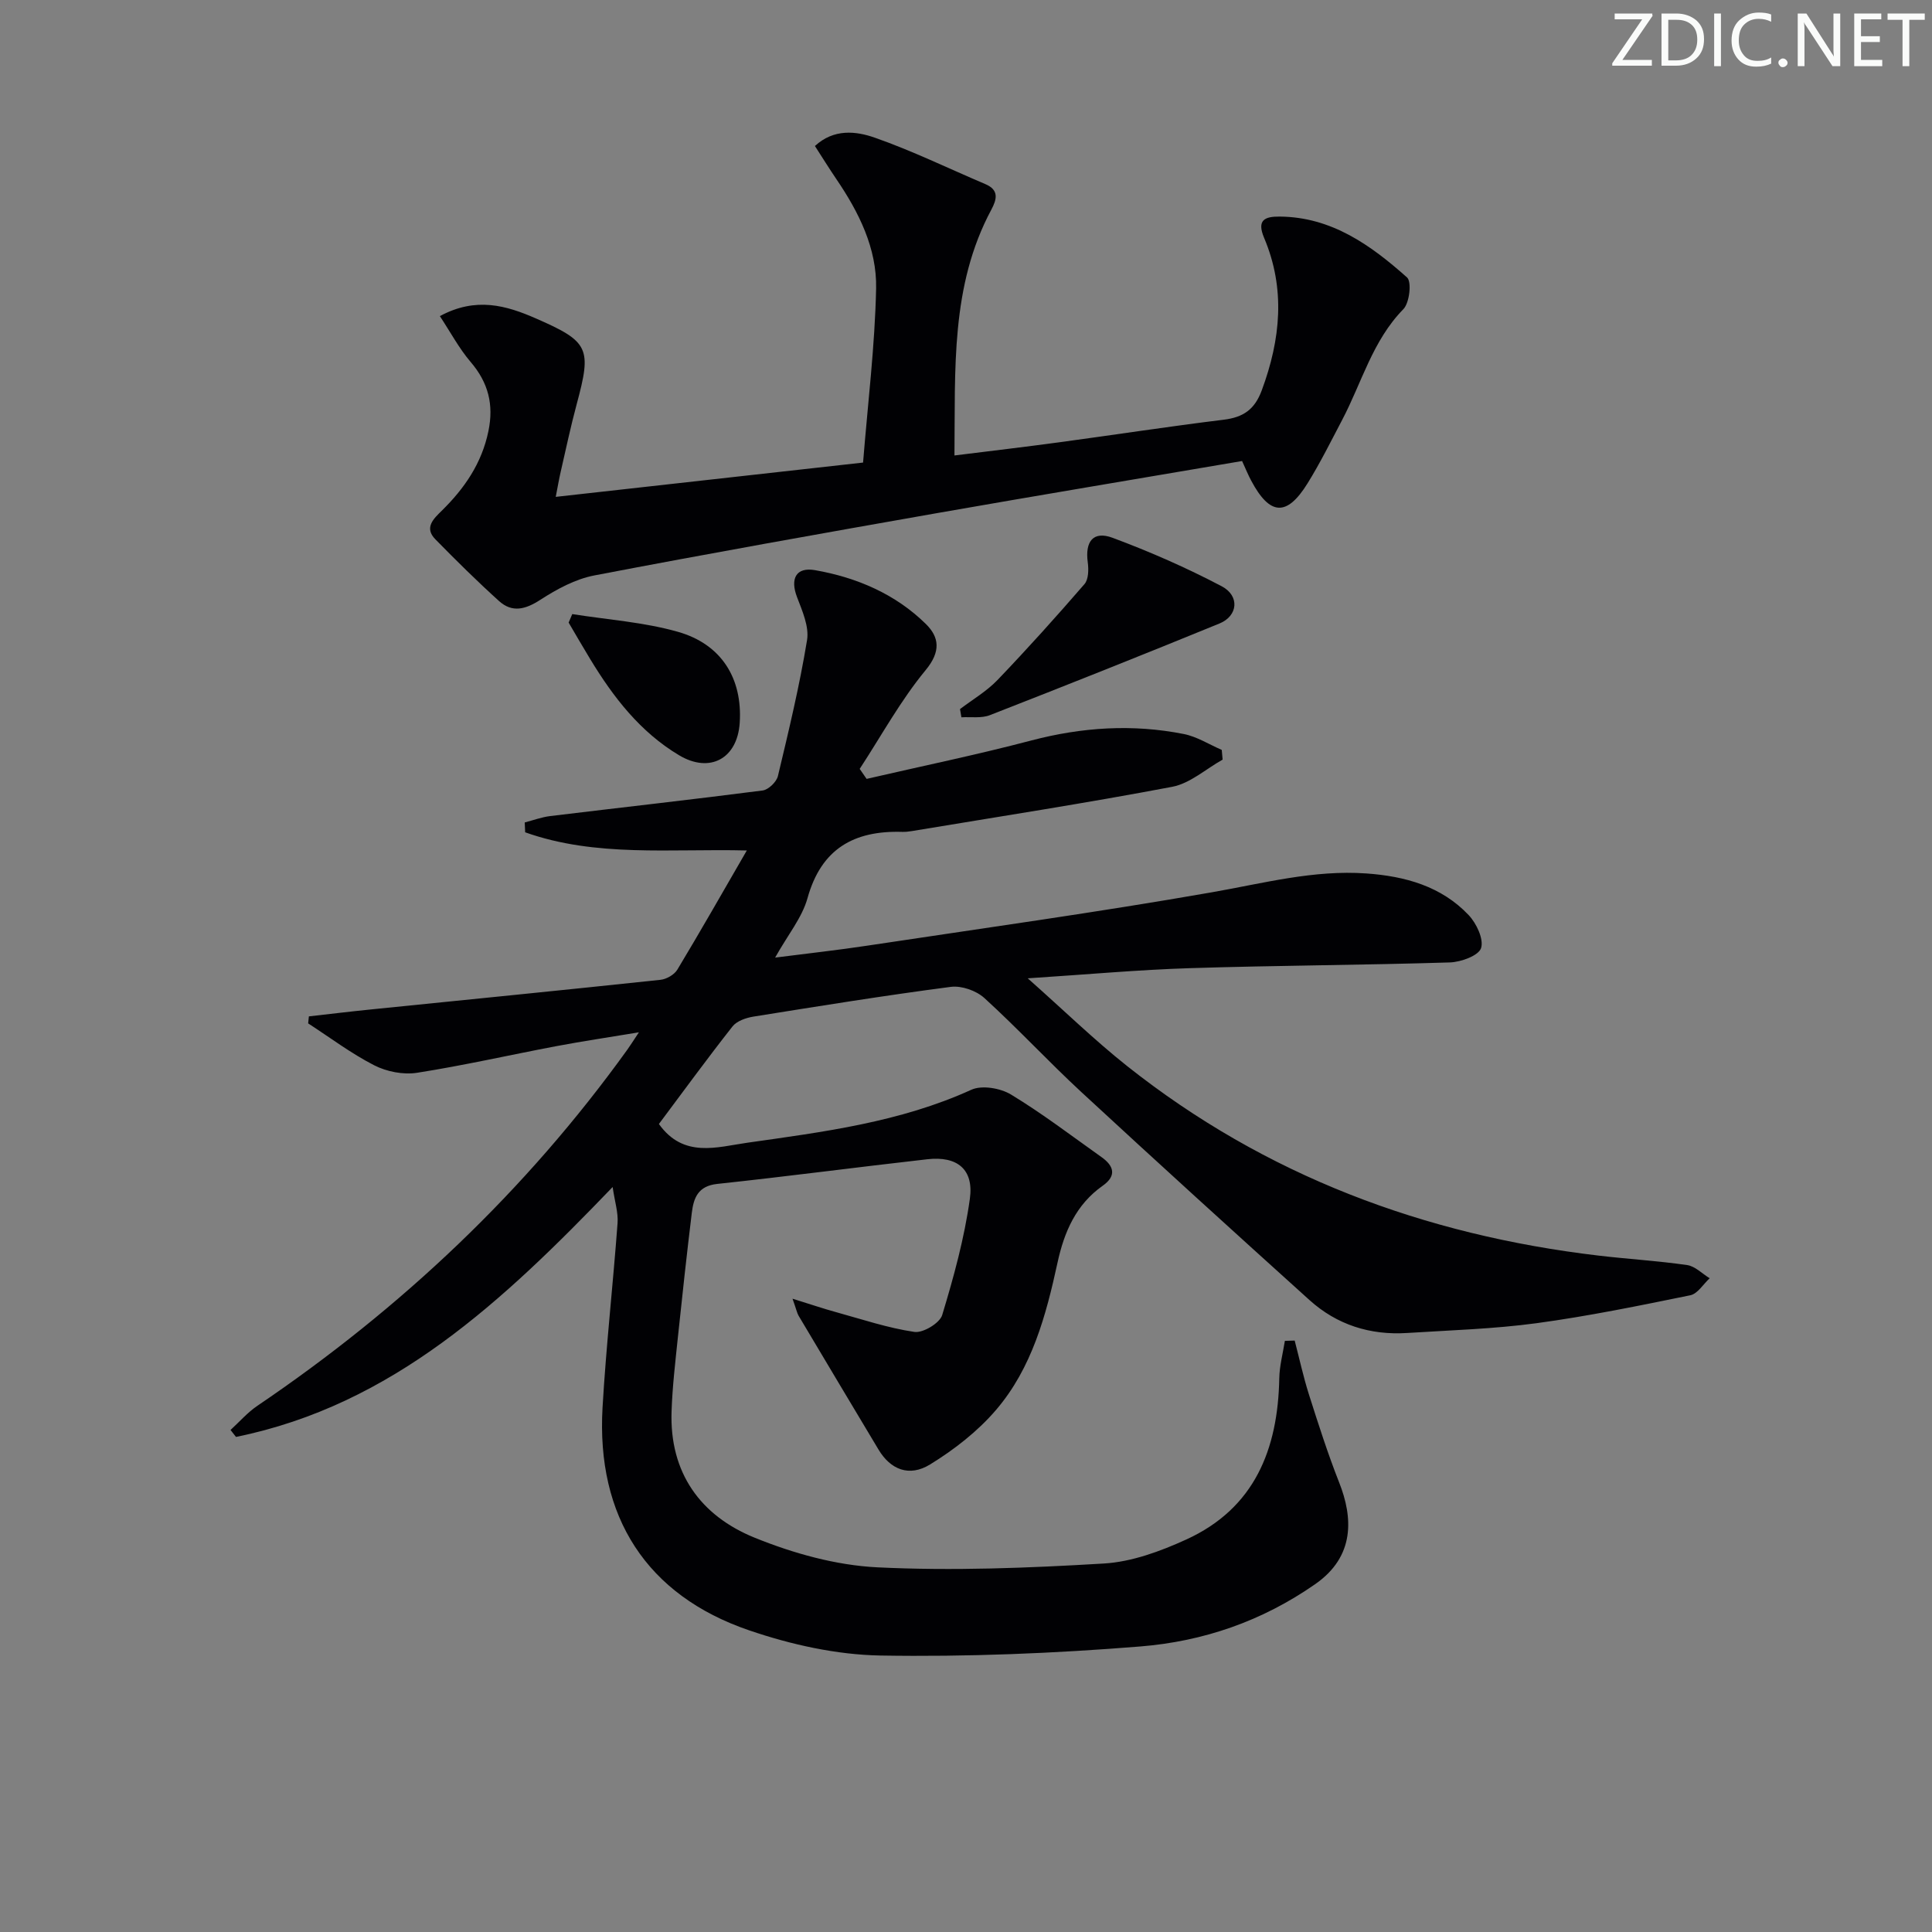 <svg enable-background="new 0 0 400 400" viewBox="0 0 400 400" xmlns="http://www.w3.org/2000/svg"><rect x="0" y="0" width="400" height="400" fill="#808080" stroke="none"/><g fill="#fafbfa"><path d="m342.2 3.2-6.3 9.2h6.1v1.2h-8.2v-.5l6.2-9.1h-5.7v-1.2h7.8v.4z"/><path d="m344 13.7v-10.9h3.1c1.6 0 3 .5 4.1 1.4 1.1 1 1.6 2.2 1.6 3.9s-.5 3-1.6 4-2.5 1.5-4.2 1.5h-3zm1.4-9.6v8.4h1.6c1.4 0 2.5-.4 3.2-1.1.8-.8 1.2-1.8 1.2-3.2s-.4-2.4-1.2-3.1-1.8-1-3.1-1z"/><path d="m356.3 2.8v10.9h-1.4v-10.9z"/><path d="m366.6 13.2c-.8.4-1.8.6-3 .6-1.6 0-2.8-.5-3.7-1.5s-1.4-2.3-1.4-3.9c0-1.7.5-3.2 1.6-4.2s2.4-1.6 4-1.6c1 0 1.9.1 2.6.4v1.5c-.8-.4-1.6-.6-2.6-.6-1.2 0-2.2.4-3 1.2s-1.1 1.9-1.1 3.3c0 1.3.4 2.3 1.1 3.1s1.6 1.1 2.8 1.1c1.1 0 2-.2 2.8-.7v1.3z"/><path d="m368.2 13c0-.3.1-.5.3-.6.2-.2.4-.3.6-.3.3 0 .5.1.7.3s.3.4.3.6-.1.5-.3.6c-.2.2-.4.3-.7.3s-.5-.1-.6-.3c-.2-.2-.3-.4-.3-.6z"/><path d="m381.1 13.7h-1.7l-5.5-8.4c-.2-.2-.3-.5-.4-.7 0 .2.1.8.1 1.5v7.6h-1.4v-10.9h1.8l5.3 8.3c.3.4.4.6.4.8 0-.3-.1-.8-.1-1.6v-7.5h1.4v10.9z"/><path d="m389.7 13.7h-5.8v-10.9h5.6v1.2h-4.2v3.5h3.9v1.2h-3.9v3.7h4.4z"/><path d="m398.4 4.1h-3.1v9.6h-1.4v-9.6h-3.1v-1.3h7.7v1.3z"/></g><path d="m164.08 268.88c3.84 1.19 6.4 2.07 9 2.78 5.39 1.49 10.75 3.29 16.24 4.1 1.78.26 5.24-1.82 5.75-3.49 2.39-7.89 4.6-15.93 5.73-24.08.85-6.13-2.65-8.88-8.8-8.18-14.52 1.64-29 3.56-43.52 5.11-3.97.43-4.87 2.9-5.25 5.98-1.04 8.57-1.98 17.16-2.88 25.75-.53 5.12-1.14 10.24-1.31 15.37-.44 12.69 5.98 21.58 17.17 26.13 8.03 3.26 16.86 5.73 25.45 6.15 15.58.76 31.27.14 46.87-.79 5.79-.34 11.72-2.53 17.09-4.98 14.14-6.46 18.96-18.66 19.24-33.36.05-2.59.75-5.18 1.16-7.76.68-.02 1.35-.04 2.03-.06.97 3.72 1.79 7.5 2.95 11.16 1.95 6.13 3.91 12.27 6.27 18.25 2.84 7.19 3.32 15.25-4.97 21.02-11.05 7.7-23.21 11.85-36.18 12.9-17.88 1.44-35.89 2.18-53.81 1.88-9.12-.16-18.53-2.25-27.22-5.22-21.24-7.25-31.65-23.54-30.34-46.13.74-12.75 2.17-25.45 3.11-38.19.16-2.16-.57-4.38-1.02-7.46-22.68 23.59-45.54 45.14-77.98 51.74-.38-.48-.75-.96-1.13-1.44 1.85-1.69 3.52-3.63 5.58-5.02 29.78-20.17 55.55-44.48 76.58-73.73.57-.79 1.09-1.63 2.39-3.58-6.39 1.06-11.78 1.86-17.13 2.87-9.61 1.82-19.16 4-28.82 5.51-2.83.44-6.27-.23-8.85-1.55-4.79-2.45-9.14-5.74-13.68-8.68.05-.48.1-.97.15-1.45 4.26-.48 8.52-1 12.79-1.43 20-2.03 40.01-4.01 60-6.14 1.25-.13 2.87-1.06 3.5-2.11 4.79-7.95 9.38-16.03 14.38-24.67-15.76-.4-31.25 1.45-45.89-3.76-.03-.68-.06-1.36-.09-2.04 1.75-.45 3.48-1.1 5.26-1.32 14.67-1.78 29.35-3.41 44-5.3 1.2-.16 2.87-1.77 3.16-2.99 2.23-9.33 4.48-18.68 6.03-28.14.46-2.8-.99-6.06-2.08-8.92-1.44-3.77-.23-6.27 3.76-5.56 8.63 1.52 16.62 4.93 22.94 11.16 2.76 2.72 3.12 5.68-.07 9.54-5.19 6.28-9.16 13.58-13.65 20.44.48.69.95 1.38 1.43 2.07 11.38-2.63 22.84-4.99 34.13-7.96 10.48-2.75 20.96-3.43 31.54-1.33 2.73.54 5.24 2.16 7.86 3.29.06.67.12 1.34.18 2.01-3.47 1.94-6.74 4.93-10.44 5.63-17.91 3.4-35.94 6.18-53.92 9.17-.66.11-1.33.18-1.99.16-9.96-.3-16.75 3.48-19.6 13.74-1.12 4.02-4.04 7.54-6.7 12.29 6.87-.88 12.99-1.55 19.07-2.47 23.8-3.59 47.65-6.9 71.35-11.05 10.64-1.86 21.08-4.68 32.01-3.9 8 .57 15.5 2.64 21.16 8.62 1.62 1.71 3.16 4.98 2.57 6.83-.5 1.56-4.14 2.89-6.43 2.97-17.97.56-35.95.62-53.92 1.19-10.57.33-21.13 1.3-33.51 2.1 7.55 6.69 13.78 12.77 20.57 18.16 28.64 22.71 61.54 34.99 97.63 39.25 6.1.72 12.25 1.08 18.33 1.96 1.65.24 3.11 1.78 4.66 2.73-1.33 1.22-2.49 3.21-4.01 3.52-10.56 2.16-21.14 4.33-31.81 5.78-8.87 1.2-17.87 1.46-26.82 2.03-7.65.49-14.54-1.69-20.22-6.82-15.82-14.27-31.59-28.6-47.23-43.06-6.84-6.33-13.19-13.2-20.08-19.47-1.68-1.53-4.73-2.6-6.94-2.31-13.66 1.78-27.27 3.98-40.88 6.16-1.53.25-3.43.9-4.32 2.03-5.23 6.64-10.22 13.49-15.24 20.2 5.09 7.14 12.03 4.77 18.3 3.88 15.77-2.24 31.61-4.24 46.39-10.97 2.18-.99 6-.34 8.19.98 6.49 3.93 12.56 8.57 18.76 12.97 2.57 1.82 3.17 3.86.25 5.92-5.54 3.9-7.98 9.57-9.36 15.92-2.38 10.95-5.3 21.83-12.73 30.5-3.8 4.44-8.66 8.22-13.66 11.29-4.35 2.67-8.21 1.03-10.66-3.06-5.54-9.24-11.06-18.49-16.57-27.75-.3-.51-.42-1.18-1.25-3.51z" fill="#010104"/><path d="m257.16 95.45c-21.28 3.63-42.22 7.11-63.13 10.78-23.69 4.17-47.37 8.38-70.99 12.91-3.91.75-7.75 2.83-11.15 5.03-3.09 2.01-5.84 2.74-8.58.26-4.54-4.1-8.9-8.41-13.18-12.78-2.36-2.4-.36-4.25 1.31-5.89 4.72-4.63 8.3-9.82 9.68-16.49 1.14-5.51-.02-10.06-3.68-14.33-2.38-2.79-4.14-6.11-6.37-9.49 7.48-4.05 13.77-2.2 19.91.49 11.03 4.82 11.54 6.16 8.41 17.77-1.25 4.64-2.24 9.35-3.32 14.04-.33 1.44-.58 2.9-1.01 5.12 21.39-2.39 42.36-4.72 63.63-7.1.98-12.27 2.45-24.15 2.7-36.06.17-8.29-3.57-15.78-8.24-22.64-1.48-2.18-2.87-4.43-4.43-6.84 3.93-3.63 8.51-3.08 12.36-1.74 7.81 2.73 15.3 6.39 22.93 9.63 2.88 1.22 2.37 3.16 1.24 5.28-8.48 15.82-7.45 32.98-7.64 50.9 7.7-.96 14.71-1.78 21.7-2.73 11.35-1.53 22.67-3.28 34.03-4.67 4.06-.5 6.42-2.09 7.9-6.1 3.9-10.53 4.94-20.99.49-31.53-1.57-3.71.09-4.46 3.23-4.43 10.73.09 18.85 5.92 26.35 12.6 1 .89.52 5.26-.76 6.57-6.4 6.54-8.61 15.22-12.67 22.93-2.32 4.41-4.54 8.9-7.17 13.14-4.3 6.93-7.81 6.68-11.67-.58-.62-1.15-1.11-2.37-1.88-4.05z" fill="#010104"/><path d="m198.76 146.81c2.6-1.98 5.51-3.68 7.75-6.01 6.18-6.45 12.17-13.11 18.02-19.87.85-.98.88-3.03.68-4.5-.59-4.33 1.13-6.58 5.15-5.08 7.71 2.87 15.3 6.2 22.58 10.03 3.78 1.99 3.36 6.14-.44 7.7-15.8 6.47-31.66 12.78-47.57 18.99-1.75.68-3.91.32-5.88.44-.1-.56-.19-1.13-.29-1.7z" fill="#010104"/><path d="m118.48 127.14c7.3 1.16 14.78 1.66 21.84 3.66 9.12 2.58 13.43 9.74 12.83 18.87-.49 7.4-6.18 10.5-12.55 6.7-8.07-4.82-13.63-12.04-18.41-19.92-1.52-2.5-2.98-5.03-4.46-7.55.24-.59.49-1.17.75-1.76z" fill="#010104"/></svg>